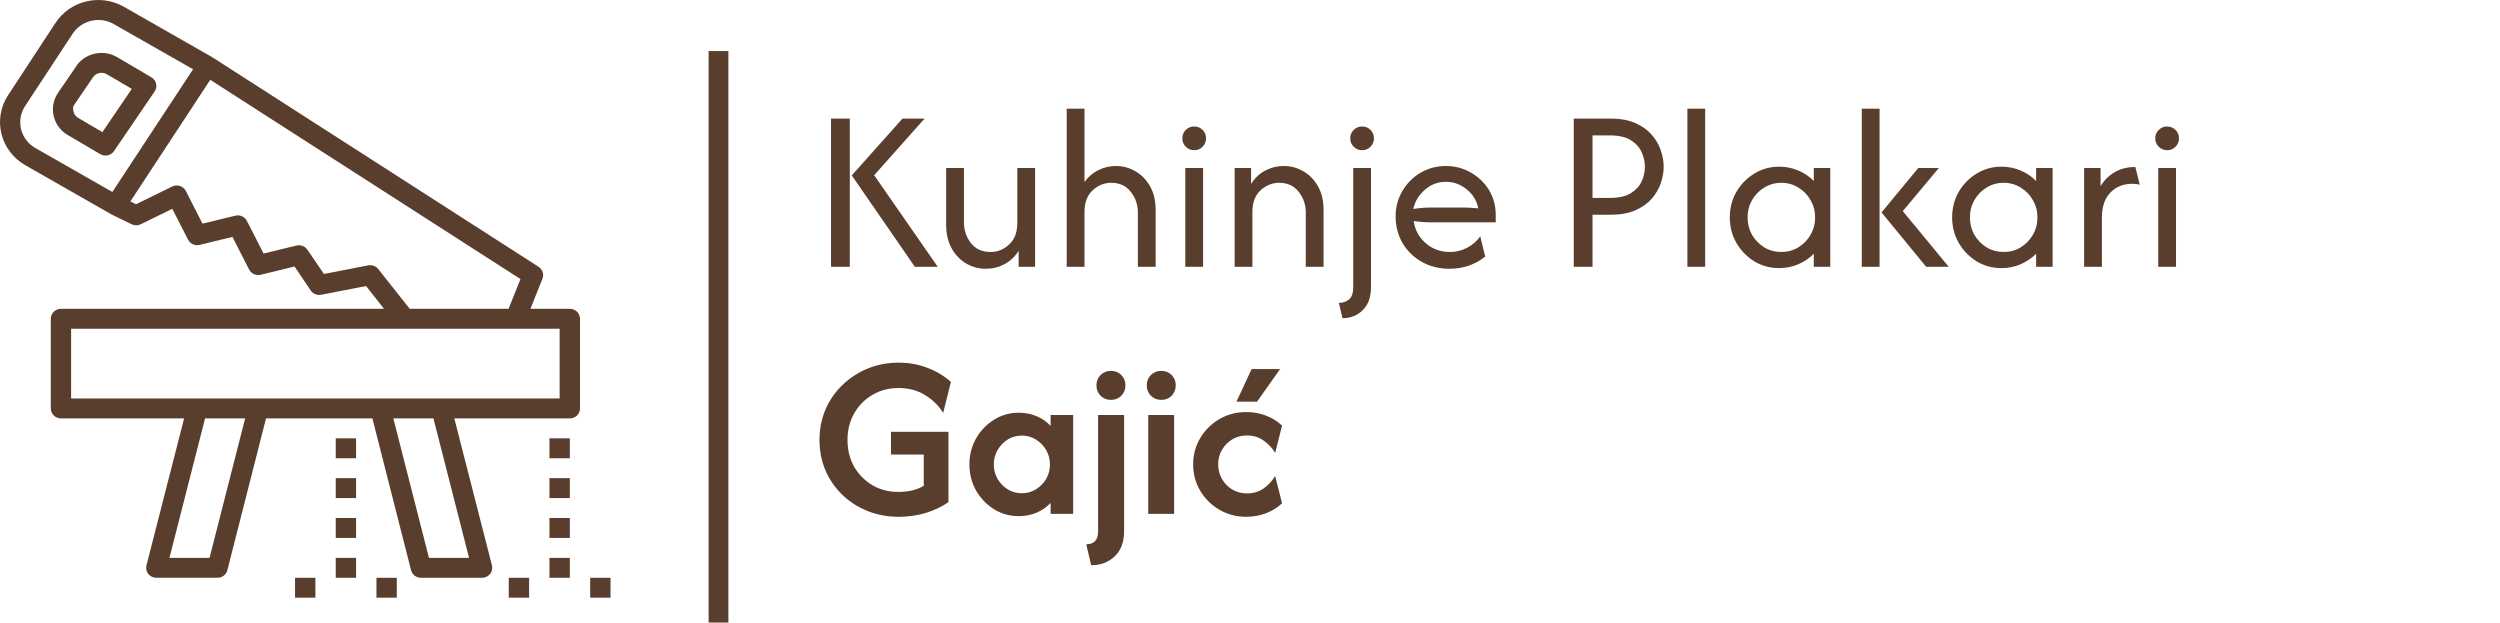 <svg width="253" height="63" viewBox="0 0 253 63" fill="none" xmlns="http://www.w3.org/2000/svg" aria-label="Kuhinje plakari gajic - Logo">
<path d="M5.613 2.321L0.813 9.64C0.438 10.212 0.186 10.853 0.071 11.524C-0.044 12.194 -0.019 12.88 0.144 13.541C0.306 14.202 0.603 14.824 1.017 15.37C1.431 15.916 1.954 16.374 2.554 16.717L11.205 21.656L11.236 21.666L11.256 21.687L13.316 22.694C13.46 22.765 13.619 22.802 13.78 22.802C13.941 22.802 14.1 22.765 14.244 22.694L17.436 21.132L19.033 24.257C19.138 24.462 19.312 24.626 19.526 24.721C19.74 24.817 19.98 24.838 20.207 24.781L23.523 23.974L25.212 27.282C25.318 27.487 25.492 27.651 25.706 27.746C25.919 27.841 26.16 27.862 26.388 27.805L29.806 26.969L31.454 29.409C31.568 29.574 31.73 29.702 31.919 29.777C32.108 29.852 32.315 29.871 32.514 29.831L37.046 28.944L38.859 31.253H6.169C5.896 31.253 5.634 31.36 5.441 31.549C5.248 31.738 5.14 31.994 5.139 32.261V41.333C5.14 41.6 5.248 41.857 5.441 42.046C5.634 42.235 5.896 42.341 6.169 42.342H18.631L14.821 57.222C14.783 57.371 14.781 57.527 14.814 57.677C14.848 57.827 14.915 57.968 15.013 58.088C15.11 58.209 15.235 58.306 15.376 58.372C15.518 58.438 15.673 58.472 15.83 58.47H22.009C22.239 58.47 22.462 58.394 22.643 58.256C22.823 58.117 22.952 57.923 23.008 57.705L26.922 42.341H37.685L41.599 57.705C41.655 57.925 41.785 58.12 41.968 58.26C42.151 58.399 42.377 58.473 42.608 58.471H48.787C48.944 58.471 49.098 58.437 49.238 58.369C49.378 58.302 49.501 58.205 49.597 58.085C49.694 57.964 49.761 57.824 49.793 57.674C49.826 57.525 49.823 57.37 49.786 57.222L45.976 42.342H57.666C57.939 42.342 58.201 42.235 58.394 42.046C58.587 41.857 58.696 41.601 58.696 41.333V32.261C58.696 31.994 58.587 31.738 58.394 31.548C58.201 31.359 57.939 31.253 57.666 31.253H53.68L54.895 28.209C54.981 27.994 54.989 27.756 54.918 27.536C54.846 27.316 54.7 27.126 54.503 26.998L21.544 5.83L21.515 5.819L21.494 5.799L12.544 0.688C11.397 0.032 10.034 -0.164 8.742 0.14C7.45 0.444 6.33 1.226 5.613 2.321ZM21.206 56.455H17.148L20.753 42.342H24.81L21.206 56.455ZM47.469 56.455H43.411L39.806 42.342H43.864L47.469 56.455ZM56.636 40.326H7.197V33.269H56.635L56.636 40.326ZM51.467 31.253H41.465L38.272 27.221C38.153 27.074 37.995 26.961 37.815 26.897C37.634 26.833 37.439 26.819 37.251 26.857L32.782 27.725L31.104 25.266C30.984 25.093 30.814 24.96 30.615 24.886C30.416 24.812 30.198 24.8 29.992 24.852L26.675 25.657L24.985 22.351C24.88 22.146 24.706 21.983 24.493 21.887C24.279 21.792 24.039 21.771 23.812 21.827L20.495 22.634L18.806 19.327C18.684 19.088 18.471 18.907 18.212 18.822C17.953 18.736 17.671 18.755 17.427 18.873L13.77 20.668L13.193 20.386L21.278 8.077L52.67 28.24L51.467 31.253ZM19.538 7.009L11.37 19.428L3.583 14.983C3.222 14.777 2.907 14.502 2.658 14.174C2.409 13.845 2.23 13.471 2.133 13.073C2.036 12.675 2.022 12.262 2.093 11.859C2.163 11.456 2.317 11.071 2.544 10.728L7.354 3.409C7.784 2.755 8.456 2.289 9.229 2.107C10.002 1.925 10.816 2.041 11.504 2.432L19.538 7.009Z" fill="#5A3E2D"/>
<path d="M7.714 6.706L5.871 9.398C5.64 9.738 5.481 10.12 5.406 10.522C5.33 10.923 5.338 11.336 5.429 11.734C5.521 12.133 5.694 12.509 5.938 12.84C6.182 13.171 6.492 13.451 6.849 13.662L10.145 15.598C10.372 15.732 10.643 15.775 10.902 15.718C11.161 15.662 11.387 15.51 11.535 15.295L15.655 9.247C15.732 9.133 15.784 9.005 15.809 8.871C15.834 8.737 15.831 8.6 15.8 8.467C15.769 8.334 15.711 8.209 15.63 8.099C15.548 7.989 15.445 7.896 15.325 7.825L11.864 5.788C11.184 5.388 10.373 5.259 9.599 5.428C8.824 5.597 8.146 6.051 7.704 6.696M10.794 7.502L13.338 8.995L10.361 13.37L7.91 11.929C7.656 11.774 7.498 11.558 7.436 11.283C7.333 10.87 7.426 10.729 7.58 10.506L9.414 7.814C9.562 7.599 9.788 7.447 10.047 7.391C10.306 7.335 10.577 7.378 10.804 7.513M51.486 58.471H53.545V60.487H51.486V58.471ZM38.097 58.471H40.157V60.487H38.097V58.471ZM33.977 56.455H36.037V58.471H33.977V56.455ZM29.858 58.471H31.918V60.487H29.858V58.471ZM55.605 56.455H57.666V58.471H55.605V56.455ZM59.725 58.471H61.786V60.487H59.725V58.471ZM55.605 52.423H57.666V54.439H55.605V52.423ZM55.605 48.39H57.666V50.406H55.605V48.39ZM55.605 44.358H57.666V46.374H55.605V44.358ZM33.977 52.422H36.037V54.439H33.977V52.422ZM33.977 48.39H36.037V50.406H33.977V48.39ZM33.977 44.358H36.037V46.374H33.977V44.358Z" fill="#5A3E2D"/>
<path d="M92.583 27L86.2 17.75L91.333 12H93.567L88.467 17.733L94.9 27H92.583ZM84.1 27V12H86V27H84.1ZM99.768 27.2C99.068 27.2 98.413 27.028 97.802 26.683C97.191 26.328 96.696 25.817 96.318 25.15C95.941 24.483 95.752 23.683 95.752 22.75V17H97.552V22.5C97.552 23.289 97.785 23.989 98.252 24.6C98.729 25.2 99.396 25.5 100.252 25.5C100.952 25.5 101.574 25.25 102.118 24.75C102.674 24.239 102.952 23.506 102.952 22.55V17H104.752V27H103.085V25.383C102.718 25.972 102.24 26.422 101.652 26.733C101.074 27.044 100.446 27.2 99.768 27.2ZM107.952 27V11H109.752V18.417C110.129 17.894 110.596 17.494 111.152 17.217C111.707 16.939 112.302 16.8 112.935 16.8C113.646 16.8 114.302 16.978 114.902 17.333C115.513 17.678 116.007 18.183 116.385 18.85C116.763 19.506 116.952 20.306 116.952 21.25V27H115.152V21.5C115.152 20.711 114.913 20.017 114.435 19.417C113.968 18.806 113.307 18.5 112.452 18.5C111.752 18.5 111.124 18.756 110.568 19.267C110.024 19.767 109.752 20.494 109.752 21.45V27H107.952ZM119.952 27V17H121.752V27H119.952ZM120.852 15.2C120.518 15.2 120.235 15.083 120.002 14.85C119.768 14.617 119.652 14.333 119.652 14C119.652 13.656 119.768 13.372 120.002 13.15C120.235 12.917 120.518 12.8 120.852 12.8C121.196 12.8 121.479 12.917 121.702 13.15C121.935 13.372 122.052 13.656 122.052 14C122.052 14.333 121.935 14.617 121.702 14.85C121.479 15.083 121.196 15.2 120.852 15.2ZM124.944 27V17H126.61V18.617C126.977 18.028 127.449 17.578 128.027 17.267C128.616 16.956 129.249 16.8 129.927 16.8C130.638 16.8 131.294 16.978 131.894 17.333C132.505 17.678 132.999 18.183 133.377 18.85C133.755 19.506 133.944 20.306 133.944 21.25V27H132.144V21.5C132.144 20.711 131.905 20.017 131.427 19.417C130.96 18.806 130.299 18.5 129.444 18.5C128.744 18.5 128.116 18.756 127.56 19.267C127.016 19.767 126.744 20.494 126.744 21.45V27H124.944ZM135.86 32.2L135.494 30.65C135.905 30.65 136.249 30.533 136.527 30.3C136.805 30.067 136.944 29.644 136.944 29.033V17H138.744V29.067C138.744 30.067 138.466 30.839 137.91 31.383C137.366 31.928 136.683 32.2 135.86 32.2ZM137.844 15.2C137.51 15.2 137.227 15.083 136.994 14.85C136.76 14.617 136.644 14.333 136.644 14C136.644 13.656 136.76 13.372 136.994 13.15C137.227 12.917 137.51 12.8 137.844 12.8C138.188 12.8 138.472 12.917 138.694 13.15C138.927 13.372 139.044 13.656 139.044 14C139.044 14.333 138.927 14.617 138.694 14.85C138.472 15.083 138.188 15.2 137.844 15.2ZM146.703 27.2C145.658 27.2 144.719 26.967 143.886 26.5C143.064 26.033 142.414 25.4 141.936 24.6C141.469 23.789 141.236 22.889 141.236 21.9C141.236 20.956 141.464 20.1 141.919 19.333C142.375 18.556 142.986 17.939 143.753 17.483C144.53 17.028 145.386 16.8 146.319 16.8C147.241 16.8 148.086 17.022 148.853 17.467C149.619 17.9 150.23 18.489 150.686 19.233C151.141 19.978 151.369 20.822 151.369 21.767V22.5H144.836C144.547 22.5 144.253 22.489 143.953 22.467C143.653 22.444 143.358 22.411 143.069 22.367C143.191 23.256 143.591 24 144.269 24.6C144.958 25.2 145.775 25.5 146.719 25.5C147.353 25.5 147.941 25.356 148.486 25.067C149.03 24.778 149.469 24.394 149.803 23.917L150.303 25.967C149.825 26.356 149.275 26.661 148.653 26.883C148.041 27.094 147.391 27.2 146.703 27.2ZM143.019 21.15C143.619 21.05 144.225 21 144.836 21H148.153C148.397 21 148.636 21.011 148.869 21.033C149.114 21.044 149.358 21.061 149.603 21.083C149.447 20.306 149.058 19.667 148.436 19.167C147.814 18.656 147.108 18.4 146.319 18.4C145.508 18.4 144.797 18.672 144.186 19.217C143.575 19.75 143.186 20.394 143.019 21.15ZM159.264 27V12H162.981C163.97 12 164.803 12.15 165.481 12.45C166.17 12.75 166.725 13.144 167.147 13.633C167.57 14.111 167.875 14.633 168.064 15.2C168.264 15.767 168.364 16.322 168.364 16.867C168.364 17.4 168.27 17.95 168.081 18.517C167.892 19.083 167.586 19.611 167.164 20.1C166.742 20.589 166.186 20.983 165.497 21.283C164.809 21.583 163.97 21.733 162.981 21.733H161.164V27H159.264ZM161.164 20.033H162.881C163.781 20.033 164.492 19.878 165.014 19.567C165.536 19.244 165.909 18.844 166.131 18.367C166.353 17.878 166.464 17.378 166.464 16.867C166.464 16.378 166.353 15.889 166.131 15.4C165.92 14.911 165.553 14.506 165.031 14.183C164.52 13.861 163.803 13.7 162.881 13.7H161.164V20.033ZM170.764 27V11H172.564V27H170.764ZM180.04 27.133C179.128 27.133 178.295 26.906 177.54 26.45C176.784 25.983 176.178 25.361 175.723 24.583C175.278 23.806 175.056 22.944 175.056 22C175.056 21.056 175.278 20.194 175.723 19.417C176.178 18.639 176.784 18.022 177.54 17.567C178.295 17.1 179.128 16.867 180.04 16.867C180.728 16.867 181.373 16.994 181.973 17.25C182.584 17.506 183.112 17.861 183.556 18.317V17H185.223V27H183.556V25.683C183.112 26.128 182.584 26.483 181.973 26.75C181.373 27.006 180.728 27.133 180.04 27.133ZM180.273 25.5C180.906 25.5 181.478 25.344 181.99 25.033C182.512 24.711 182.923 24.289 183.223 23.767C183.534 23.233 183.69 22.644 183.69 22C183.69 21.356 183.534 20.772 183.223 20.25C182.923 19.717 182.512 19.294 181.99 18.983C181.478 18.661 180.906 18.5 180.273 18.5C179.64 18.5 179.062 18.661 178.54 18.983C178.028 19.294 177.617 19.717 177.306 20.25C177.006 20.772 176.856 21.356 176.856 22C176.856 22.644 177.006 23.233 177.306 23.767C177.617 24.289 178.028 24.711 178.54 25.033C179.062 25.344 179.64 25.5 180.273 25.5ZM194.929 27L190.413 21.5L194.129 17H196.213L192.563 21.367L197.213 27H194.929ZM188.413 27V11H190.212V27H188.413ZM202.54 27.133C201.628 27.133 200.795 26.906 200.04 26.45C199.284 25.983 198.678 25.361 198.223 24.583C197.778 23.806 197.556 22.944 197.556 22C197.556 21.056 197.778 20.194 198.223 19.417C198.678 18.639 199.284 18.022 200.04 17.567C200.795 17.1 201.628 16.867 202.54 16.867C203.228 16.867 203.873 16.994 204.473 17.25C205.084 17.506 205.612 17.861 206.056 18.317V17H207.723V27H206.056V25.683C205.612 26.128 205.084 26.483 204.473 26.75C203.873 27.006 203.228 27.133 202.54 27.133ZM202.773 25.5C203.406 25.5 203.978 25.344 204.49 25.033C205.012 24.711 205.423 24.289 205.723 23.767C206.034 23.233 206.19 22.644 206.19 22C206.19 21.356 206.034 20.772 205.723 20.25C205.423 19.717 205.012 19.294 204.49 18.983C203.978 18.661 203.406 18.5 202.773 18.5C202.14 18.5 201.562 18.661 201.04 18.983C200.528 19.294 200.117 19.717 199.806 20.25C199.506 20.772 199.356 21.356 199.356 22C199.356 22.644 199.506 23.233 199.806 23.767C200.117 24.289 200.528 24.711 201.04 25.033C201.562 25.344 202.14 25.5 202.773 25.5ZM210.913 27V17H212.579V18.833C212.935 18.244 213.407 17.778 213.996 17.433C214.585 17.078 215.285 16.9 216.096 16.9L216.546 18.7C216.335 18.633 216.09 18.6 215.813 18.6C214.879 18.6 214.129 18.9 213.563 19.5C212.996 20.089 212.712 20.933 212.712 22.033V27H210.913ZM218.413 27V17H220.212V27H218.413ZM219.313 15.2C218.979 15.2 218.696 15.083 218.463 14.85C218.229 14.617 218.113 14.333 218.113 14C218.113 13.656 218.229 13.372 218.463 13.15C218.696 12.917 218.979 12.8 219.313 12.8C219.657 12.8 219.94 12.917 220.163 13.15C220.396 13.372 220.513 13.656 220.513 14C220.513 14.333 220.396 14.617 220.163 14.85C219.94 15.083 219.657 15.2 219.313 15.2ZM90.95 52.3C89.828 52.3 88.778 52.106 87.8 51.717C86.833 51.328 85.983 50.783 85.25 50.083C84.517 49.372 83.944 48.544 83.533 47.6C83.133 46.656 82.933 45.628 82.933 44.517C82.933 43.417 83.133 42.394 83.533 41.45C83.944 40.494 84.517 39.667 85.25 38.967C85.983 38.256 86.833 37.7 87.8 37.3C88.767 36.9 89.811 36.7 90.933 36.7C91.967 36.7 92.933 36.872 93.833 37.217C94.733 37.55 95.533 38.028 96.233 38.65L95.45 41.783C95.006 41.061 94.394 40.461 93.617 39.983C92.85 39.506 91.956 39.267 90.933 39.267C89.944 39.267 89.061 39.5 88.283 39.967C87.506 40.422 86.889 41.05 86.433 41.85C85.989 42.639 85.767 43.528 85.767 44.517C85.767 45.528 85.989 46.428 86.433 47.217C86.889 48.006 87.506 48.633 88.283 49.1C89.061 49.556 89.939 49.783 90.917 49.783C91.417 49.783 91.883 49.733 92.317 49.633C92.75 49.522 93.139 49.367 93.483 49.167V46H90.167V43.7H95.983V50.817C95.306 51.283 94.533 51.65 93.667 51.917C92.811 52.172 91.906 52.3 90.95 52.3ZM103.089 52.233C102.177 52.233 101.344 52 100.589 51.533C99.833 51.056 99.227 50.422 98.772 49.633C98.327 48.833 98.105 47.956 98.105 47C98.105 46.044 98.327 45.172 98.772 44.383C99.227 43.583 99.833 42.95 100.589 42.483C101.344 42.006 102.177 41.767 103.089 41.767C103.744 41.767 104.35 41.883 104.905 42.117C105.461 42.35 105.933 42.678 106.322 43.1V42H108.605V52H106.322V50.9C105.933 51.311 105.461 51.639 104.905 51.883C104.35 52.117 103.744 52.233 103.089 52.233ZM103.405 49.917C103.939 49.917 104.416 49.783 104.839 49.517C105.272 49.25 105.616 48.9 105.872 48.467C106.127 48.022 106.255 47.533 106.255 47C106.255 46.467 106.127 45.983 105.872 45.55C105.616 45.106 105.272 44.75 104.839 44.483C104.416 44.217 103.944 44.083 103.422 44.083C102.889 44.083 102.405 44.217 101.972 44.483C101.55 44.75 101.211 45.106 100.955 45.55C100.7 45.983 100.572 46.467 100.572 47C100.572 47.533 100.7 48.022 100.955 48.467C101.211 48.9 101.55 49.25 101.972 49.517C102.405 49.783 102.883 49.917 103.405 49.917ZM110.427 57.2L109.927 55.083C110.305 55.083 110.599 54.978 110.81 54.767C111.022 54.567 111.127 54.228 111.127 53.75V42H113.76V53.75C113.76 54.85 113.444 55.7 112.81 56.3C112.188 56.9 111.394 57.2 110.427 57.2ZM112.427 40.467C112.016 40.467 111.666 40.328 111.377 40.05C111.099 39.761 110.96 39.411 110.96 39C110.96 38.578 111.099 38.228 111.377 37.95C111.666 37.672 112.016 37.533 112.427 37.533C112.849 37.533 113.199 37.672 113.477 37.95C113.755 38.228 113.894 38.578 113.894 39C113.894 39.411 113.755 39.761 113.477 40.05C113.199 40.328 112.849 40.467 112.427 40.467ZM116.203 52V42H118.82V52H116.203ZM117.52 40.467C117.109 40.467 116.759 40.328 116.47 40.05C116.192 39.761 116.053 39.411 116.053 39C116.053 38.578 116.192 38.228 116.47 37.95C116.759 37.672 117.109 37.533 117.52 37.533C117.942 37.533 118.292 37.672 118.57 37.95C118.848 38.228 118.986 38.578 118.986 39C118.986 39.411 118.848 39.761 118.57 40.05C118.292 40.328 117.942 40.467 117.52 40.467ZM126.112 52.3C125.124 52.3 124.218 52.061 123.396 51.583C122.585 51.106 121.94 50.467 121.463 49.667C120.985 48.856 120.746 47.967 120.746 47C120.746 46.022 120.985 45.133 121.463 44.333C121.94 43.533 122.585 42.894 123.396 42.417C124.218 41.939 125.124 41.7 126.112 41.7C126.813 41.7 127.474 41.817 128.096 42.05C128.718 42.283 129.268 42.622 129.746 43.067L129.046 45.833C128.768 45.356 128.385 44.944 127.896 44.6C127.407 44.244 126.84 44.067 126.196 44.067C125.64 44.067 125.14 44.2 124.696 44.467C124.263 44.733 123.918 45.089 123.663 45.533C123.407 45.967 123.279 46.456 123.279 47C123.279 47.533 123.407 48.022 123.663 48.467C123.918 48.911 124.263 49.267 124.696 49.533C125.14 49.8 125.64 49.933 126.196 49.933C126.84 49.933 127.407 49.761 127.896 49.417C128.385 49.061 128.768 48.644 129.046 48.167L129.746 50.933C129.268 51.378 128.718 51.717 128.096 51.95C127.474 52.183 126.813 52.3 126.112 52.3ZM125.129 40.65L126.663 37.35H129.546L127.213 40.65H125.129Z" fill="#5A3E2D"/>
<line x1="72.713" y1="5.167" x2="72.713" y2="63" stroke="#5A3E2D" stroke-width="2"/>
</svg>
